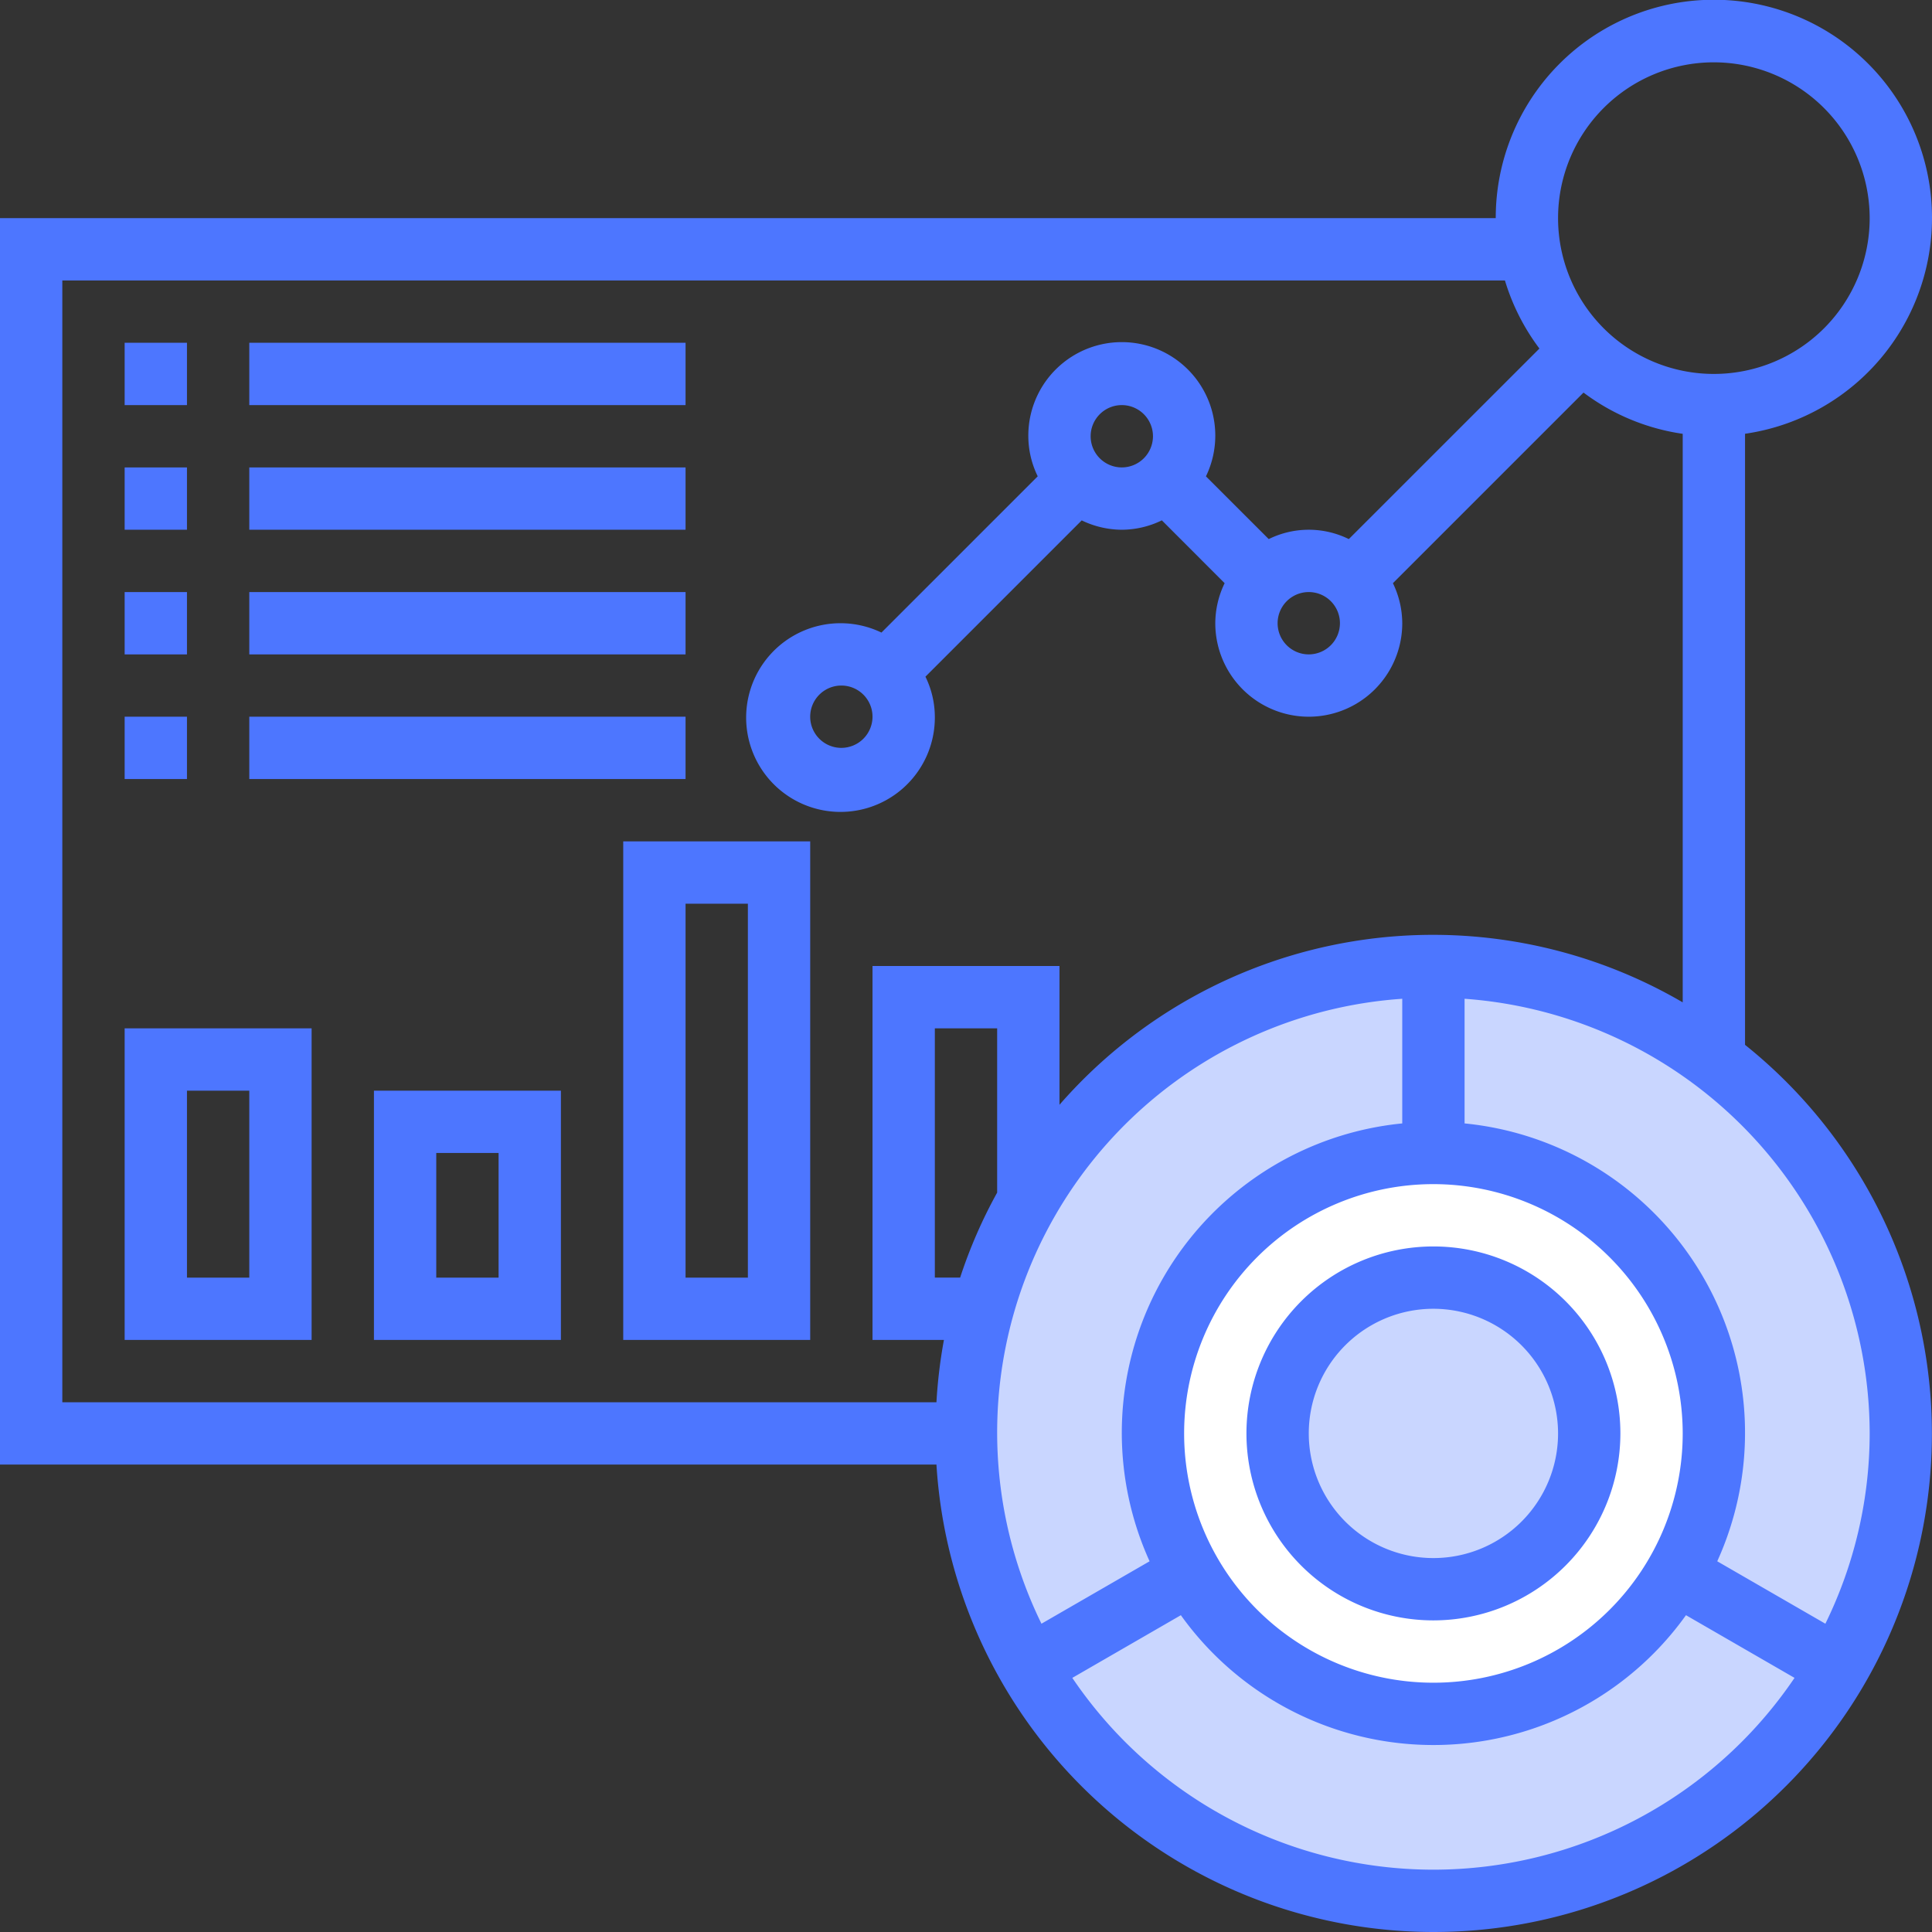 <svg id="Nulevaya.svg" xmlns="http://www.w3.org/2000/svg" width="372" height="372" viewBox="0 0 372 372">
  <rect x="0" y="0" width="372" height="372" fill="#333333" stroke="none"/>
  <defs>
    <style>
      .cls-1 {
        fill: #c9d6ff;
      }

      .cls-1, .cls-2, .cls-3 {
        fill-rule: evenodd;
      }

      .cls-2 {
        fill: #fff;
      }

      .cls-3 {
        fill: #4d76ff;
      }
    </style>
  </defs>
  <path class="cls-1" d="M1608,1455l22-47,49-27h47l50,36,14,54-14,49-42,34-52,5-43-21-23-35-9-36Z" transform="translate(-1423 -1193)"/>
  <path class="cls-2" d="M1646,1482l1-33,18-23,22-10h25l24,13,13,26,3,23-13,29-29,13h-33s-21.5-14.64-21-16S1646,1482,1646,1482Z" transform="translate(-1423 -1193)"/>
  <path class="cls-1" d="M1670,1472c0.5-2.82,7-23,7-23l20-10,22,7,8,14v16l-8,16-17,6-20-6-13-15" transform="translate(-1423 -1193)"/>
  <path class="cls-3" d="M1759,1276.52v117.66A95.928,95.928,0,1,1,1603.31,1475H1423V1235h288A42,42,0,1,1,1759,1276.52ZM1783,1469a84.036,84.036,0,0,0-78-83.69v24a59.861,59.861,0,0,1,48.65,84.31l20.82,12.02A83.33,83.33,0,0,0,1783,1469Zm-84-48a48,48,0,1,0,48,48A48.051,48.051,0,0,0,1699,1421Zm0,132a83.972,83.972,0,0,0,69.53-36.93l-20.9-12.07a59.8,59.8,0,0,1-97.26,0l-20.9,12.07A83.972,83.972,0,0,0,1699,1553Zm-75.47-47.36,20.82-12.02a59.861,59.861,0,0,1,48.65-84.31v-24A83.71,83.71,0,0,0,1623.53,1505.64Zm-8.53-83.01V1391h-12v48h4.87A94.385,94.385,0,0,1,1615,1422.63ZM1712.77,1247H1435v216h168.31a96.628,96.628,0,0,1,1.44-12H1591v-72h36v26.72A95.405,95.405,0,0,1,1747,1386V1276.53a41.731,41.731,0,0,1-19.1-7.94l-36.7,36.7a17.834,17.834,0,0,1,1.8,7.71,18,18,0,0,1-36,0,17.834,17.834,0,0,1,1.8-7.71l-12.09-12.1A17.7,17.7,0,0,1,1639,1295a17.912,17.912,0,0,1-7.72-1.8l-30.09,30.09A17.7,17.7,0,0,1,1603,1331a18.166,18.166,0,1,1-10.28-16.2l30.09-30.09A17.7,17.7,0,0,1,1621,1277a18,18,0,1,1,34.2,7.72l12.09,12.08a17.412,17.412,0,0,1,15.42,0l36.7-36.69A41.8,41.8,0,0,1,1712.77,1247ZM1681,1313a6,6,0,1,0-6,6A6.011,6.011,0,0,0,1681,1313Zm-36-36a6,6,0,1,0-6,6A6.011,6.011,0,0,0,1645,1277Zm-54,54a6,6,0,1,0-6,6A6.011,6.011,0,0,0,1591,1331Zm162-126a30,30,0,1,0,30,30A30.037,30.037,0,0,0,1753,1205Zm-282,126h84v12h-84v-12Zm0-24h84v12h-84v-12Zm0-24h84v12h-84v-12Zm0-24h84v12h-84v-12Zm-24,72h12v12h-12v-12Zm0-24h12v12h-12v-12Zm0-24h12v12h-12v-12Zm0-24h12v12h-12v-12Zm36,192h-36v-60h36v60Zm-12-48h-12v36h12v-36Zm60,48h-36v-48h36v48Zm-12-36h-12v24h12v-24Zm60,36h-36v-96h36v96Zm-12-84h-12v72h12v-72Zm132,138a36,36,0,1,1,36-36A36.035,36.035,0,0,1,1699,1505Zm0-60a24,24,0,1,0,24,24A24.032,24.032,0,0,0,1699,1445Z" transform="translate(-1423 -1193)"/>
</svg>


